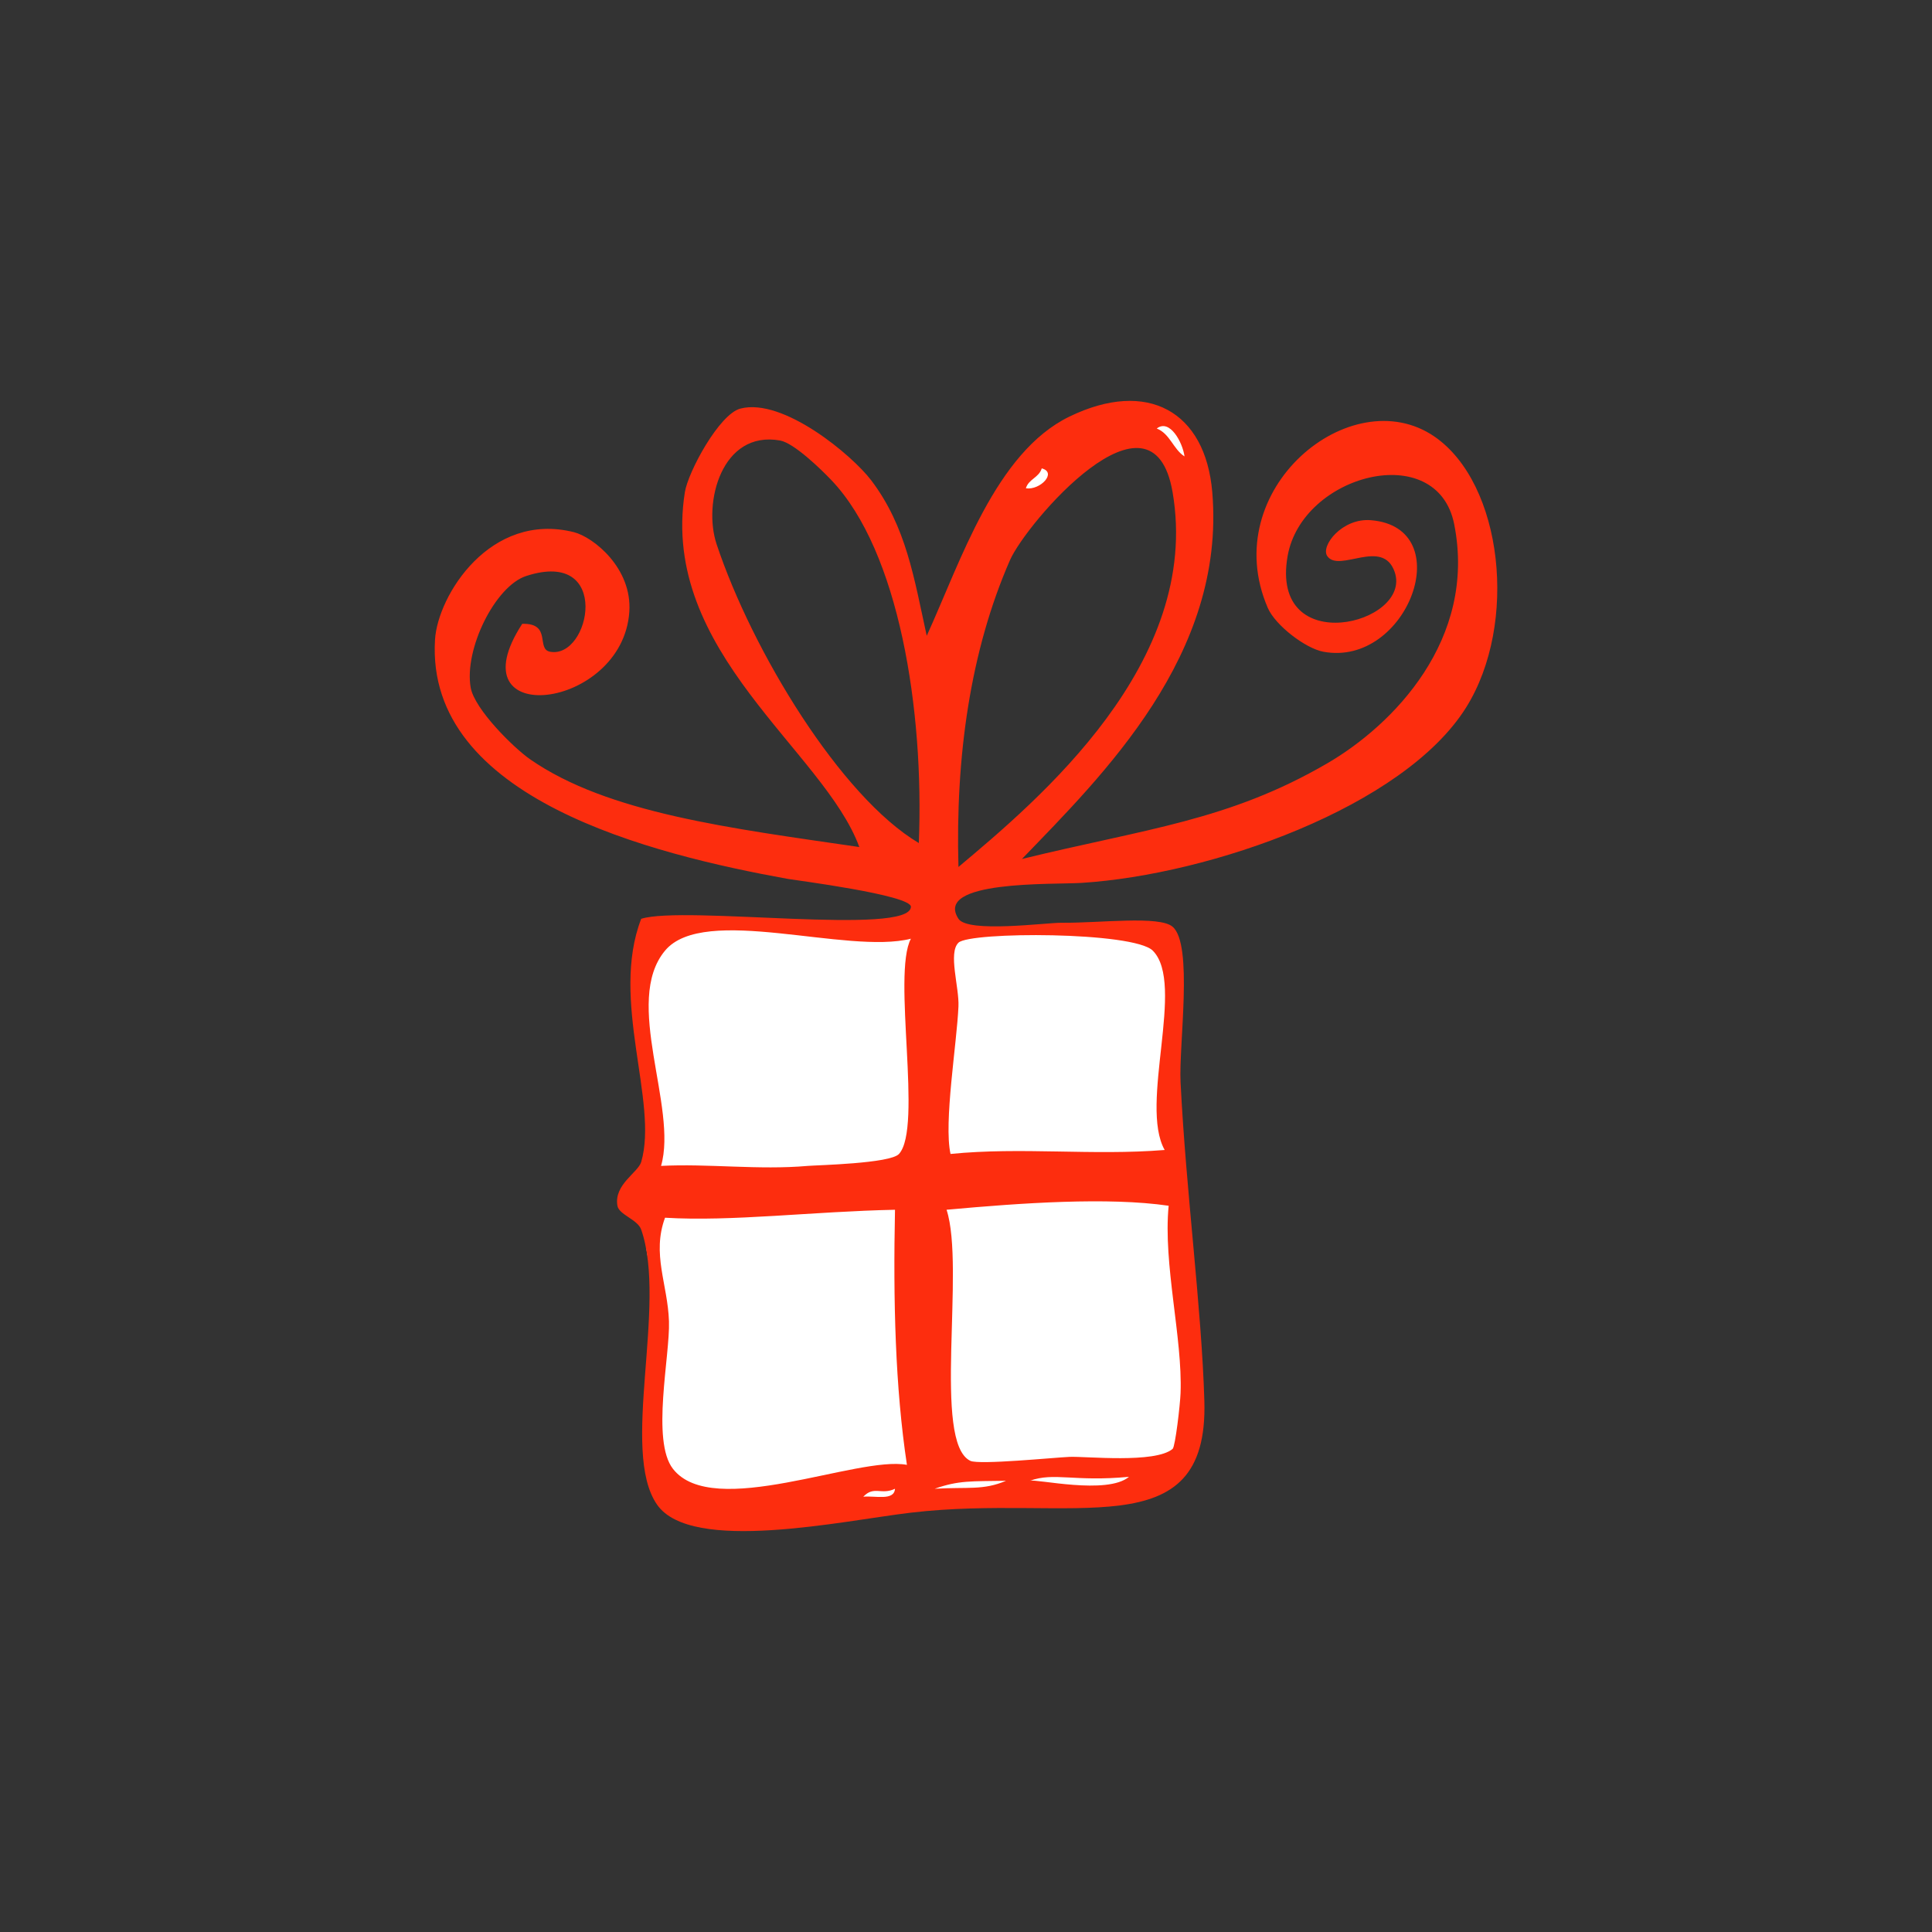 <svg data-bbox="45.001 41.5 109.998 116.999" viewBox="0 0 200 200" height="200" width="200" xmlns="http://www.w3.org/2000/svg" data-type="color">
    <rect x="0" y="0" width="200" height="200" fill="#333333" stroke="none"/>
    <g>
        <path d="M86.473 153.897l9.494-1.289s8.788-.774 8.981-.838c.192-.064 8.981 0 8.981 0l4.362.484v1.643l-1.347 1.026h-9.237l-11.29.843-7.377 1.354s-2.694-.322-2.566-.645-.001-2.578-.001-2.578z" fill="#FFFFFF" clip-rule="evenodd" fill-rule="evenodd" data-color="1"/>
        <path d="M104.307 51.769l2.181 1.225 3.008-2.901 3.792-3.675 4.17-.903h1.732l1.411 1.483 1.989 1.934s.962-.387.962-.645v-1.741l-.962-1.676-1.924-1.87h-4.041l-7.127 1.87s-2.046 1.547-2.238 1.805c-.192.258-2.245 3.095-2.245 3.095l-.708 1.999z" fill="#FFFFFF" clip-rule="evenodd" fill-rule="evenodd" data-color="1"/>
        <path d="M121.819 119.661c-7.451.598-16.984-.033-24.312.709-.718-3.26-.082-12.454.083-16.312.082-1.981-.85-5.762.238-6.834 1.19-1.155 19.968-1.981 21.939 0 3.407 3.425-.617 17.712 2.052 22.437z" fill="#FFFFFF" clip-rule="evenodd" fill-rule="evenodd" data-color="1"/>
        <path d="M122.645 144.215c-.041 1.217-.495 6.489-.762 6.716-1.786 1.527-9.484-.349-10.713.779-1.317 1.21-11.157.083-12.06-.35-3.962-1.898-.724-20.973-2.694-26.998 7.78-.722 18.757-1.32 25.018-.412-.595 6.045 1.416 14.509 1.211 20.265z" fill="#FFFFFF" clip-rule="evenodd" fill-rule="evenodd" data-color="1"/>
        <path d="M94.317 152.607c-5.132-.97-21.402 5.516-25.549.193-2.258-2.909-.262-12.42-.385-15.99-.123-3.858-2.53-7.801-1.155-11.577 6.897.413 17.461-1.217 25.98-1.382-.204 9.409-.102 20.751 1.109 28.756z" fill="#FFFFFF" clip-rule="evenodd" fill-rule="evenodd" data-color="1"/>
        <path d="M93.979 121.144c-.903.99-9.019.82-9.943.903-5.091.454-11.557-.248-16.422 0 1.765-6.086-3.623-19.025.77-24.307 4.044-4.848 19.735.265 26.344-1.427-1.971 3.713 1.734 22.107-.749 24.831z" fill="#FFFFFF" clip-rule="evenodd" fill-rule="evenodd" data-color="1"/>
        <path d="M105.79 88.922c12.814-3.138 21.371-3.945 31.609-9.902 6.782-3.945 15.514-12.803 13.138-24.757-1.754-8.829-15.756-5.168-17.244 3.301-1.881 10.727 12.94 7.059 11.085 1.651-1.233-3.592-5.751.132-6.98-1.651-.714-1.038 1.533-3.959 4.518-3.714 9.169.753 3.793 15.248-4.929 13.616-1.854-.347-4.969-2.738-5.747-4.538-5.294-12.25 8.62-23.652 17.242-17.743 7.102 4.868 8.708 19.401 3.286 28.058-6.459 10.308-26.465 17.312-39.822 18.155-2.955.185-15.327-.286-12.727 3.715.974 1.495 9.085.395 10.677.411 3.961.04 10.117-.766 11.493.413 2.153 1.842.629 12.204.822 16.092.563 11.336 2.181 23.352 2.464 33.007.447 15.385-13.617 9.578-30.378 11.555-7.052.832-22.722 4.273-26.275-.826-3.871-5.557 1.081-20.634-1.644-28.472-.367-1.06-2.299-1.533-2.464-2.474-.377-2.204 2.141-3.429 2.464-4.537 1.812-6.198-3.255-16.759 0-25.169 4.486-1.402 27.804 1.809 27.918-1.239.044-1.219-12.074-2.77-12.725-2.887-14.034-2.545-37.525-8.292-36.54-24.758.275-4.579 5.711-13.306 14.371-11.141 2.025.507 6.056 3.725 5.745 8.252-.698 10.218-18.248 12.245-11.086 1.238 3.083-.081 1.417 2.614 2.875 2.888 4.186.785 6.433-10.735-2.464-7.839-3.221 1.049-6.445 7.595-5.747 11.553.399 2.253 4.49 6.269 6.158 7.427 8.057 5.592 20.768 7.134 34.073 9.078-3.65-9.976-20.668-20.188-18.062-36.723.333-2.114 3.558-8.091 5.747-8.664 4.422-1.158 11.575 4.825 13.547 7.426 3.636 4.794 4.44 10.154 5.747 16.092 3.516-7.694 7.11-18.979 14.78-22.694 8.071-3.909 14.077-.544 14.78 7.84 1.408 16.835-11.332 29.275-19.705 37.96zm16.831-41.674c-.196-1.47-1.541-3.932-2.873-2.888 1.375.542 1.702 2.137 2.873 2.888zm-36.538 2.476c-1.066-1.121-3.881-3.867-5.336-4.124-6.04-1.072-7.992 6.443-6.567 10.726 3.687 11.086 12.842 26.143 20.936 30.947.561-13.785-2.049-30.202-9.033-37.549zm35.305 1.238c-2.079-12.14-15.175 3.241-16.831 7.015-4.125 9.417-5.655 20.399-5.338 31.772 8.235-6.915 25.196-21.104 22.169-38.787zm-15.189-.413c1.49.222 3.256-1.644 1.642-2.062-.279.959-1.365 1.104-1.642 2.062zM68.843 98.412c-4.392 5.277 1.349 16.201-.411 22.282 4.863-.254 10.101.447 15.189 0 .928-.08 8.54-.242 9.442-1.237 2.482-2.732-.734-18.569 1.233-22.282-6.615 1.682-21.414-3.615-25.453 1.237zm50.494 0c-1.98-1.987-18.938-1.977-20.118-.824-1.086 1.064.09 4.614 0 6.601-.168 3.868-1.537 12.009-.822 15.268 7.321-.735 14.722.191 22.169-.411-2.666-4.735 2.179-17.205-1.229-20.634zm-21.349 26.821c1.961 6.022-1.495 24.099 2.464 25.993.908.435 8.714-.345 10.264-.411 1.664-.071 8.881.701 10.673-.826.274-.234.778-4.56.822-5.775.215-5.746-1.822-13.344-1.233-19.395-6.267-.913-15.204-.297-22.99.414zm-29.145.825c-1.385 3.768.279 6.87.409 10.727.118 3.568-1.856 12.353.411 15.268 4.136 5.323 19.08-1.374 24.222-.411-1.211-7.999-1.431-16.993-1.235-26.408-8.512.175-16.907 1.243-23.807.824zm37.769 27.232c.625-.226 7.998 1.493 10.262-.411-5.683.54-7.746-.5-10.262.411zm-9.855.826c3.448-.204 5.024.185 7.389-.826-3.586.064-4.895-.057-7.389.826zm-7.391.826c1.243-.129 3.195.459 3.284-.826-1.425.683-2.171-.347-3.284.826z" fill="#FD2D0E" clip-rule="evenodd" fill-rule="evenodd" data-color="2"/>
    </g>
</svg>
